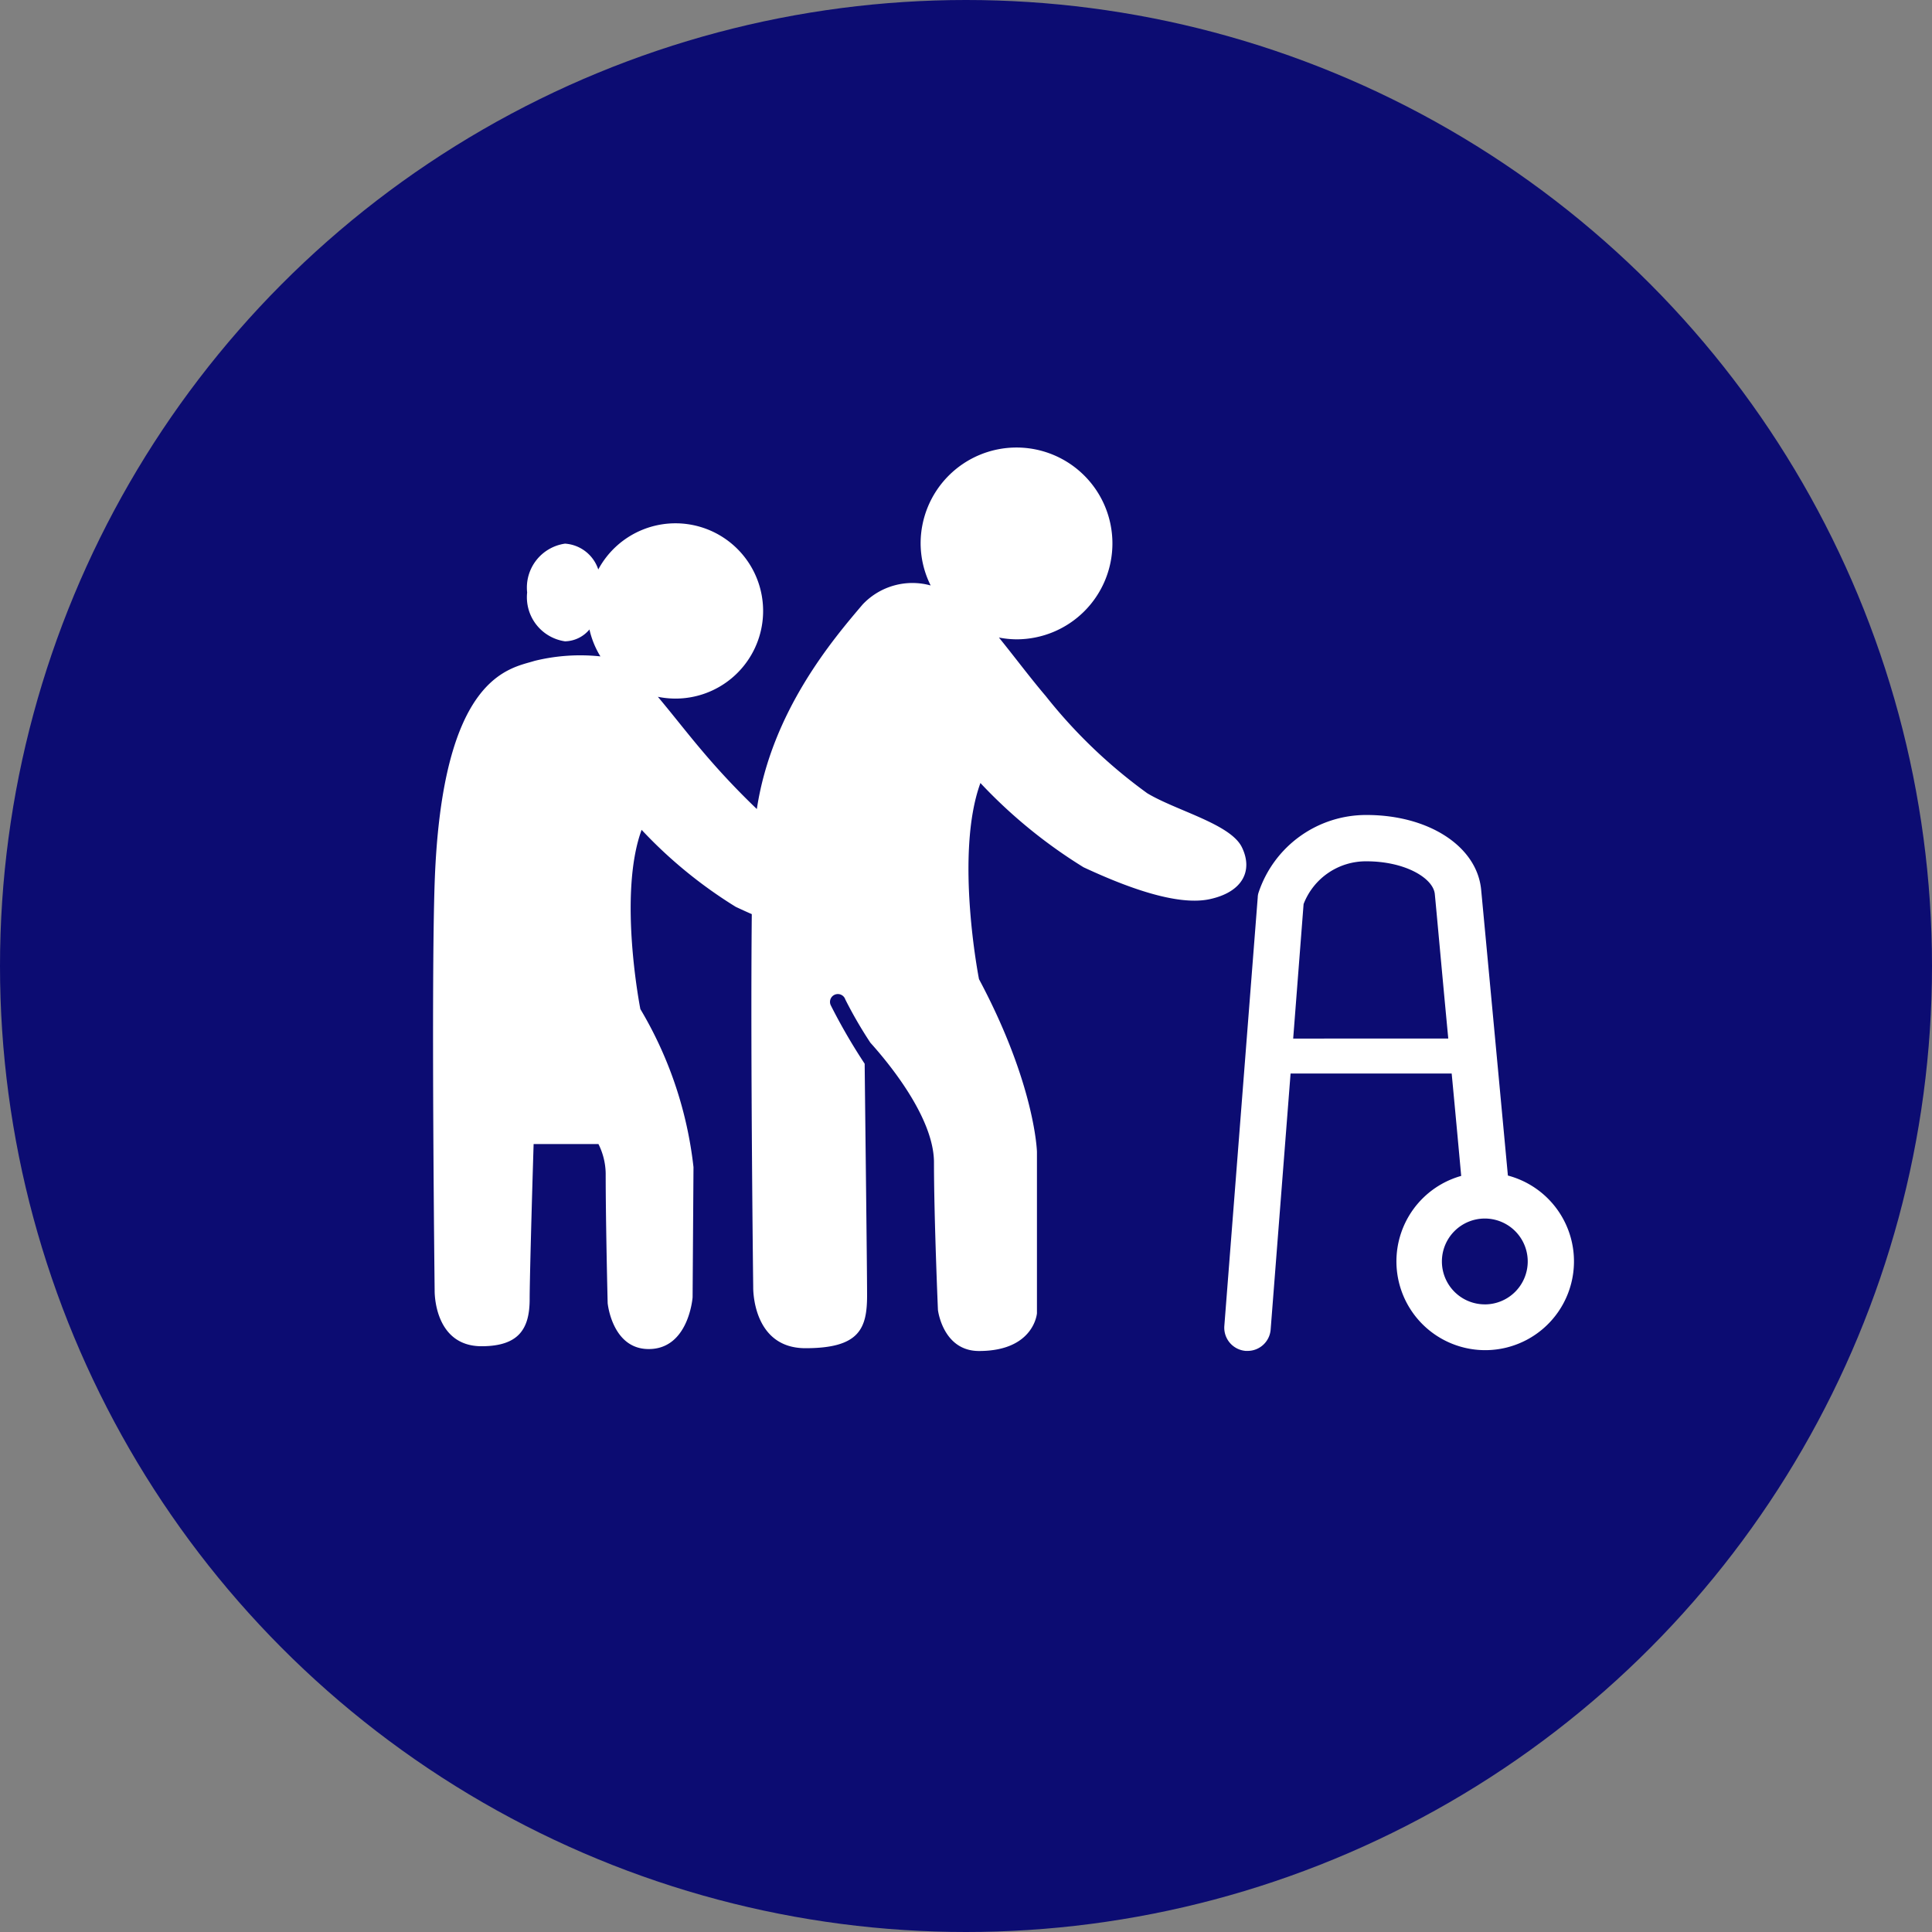 <svg xmlns="http://www.w3.org/2000/svg" viewBox="0 0 80 80">
  <rect x="0" y="0" width="80" height="80" fill="#808080" stroke="none"/>
  <defs>
    <style>
      .cls-1 {
        fill: #0c0c72;
      }

      .cls-2 {
        fill: #fff;
      }
    </style>
  </defs>
  <g id="Geriatr" transform="translate(17.941 18.532)">
    <circle id="Ellipse_49" data-name="Ellipse 49" class="cls-1" cx="40" cy="40" r="40" transform="translate(-17.941 -18.532)"/>
    <path id="Path_352" data-name="Path 352" class="cls-2" d="M55.791,35.393c-.178-1.911-1-10.716-1.108-11.839-.171-1.792-2.164-3.094-4.745-3.094a4.693,4.693,0,0,0-4.469,3.205.683.683,0,0,0-.037.208L44.049,41.617a.964.964,0,0,0,.885,1.034h.074a.958.958,0,0,0,.959-.885l.825-10.6h6.671c.171,1.8.32,3.428.394,4.239a3.676,3.676,0,1,0,1.933-.015ZM46.9,29.718l.431-5.57a2.762,2.762,0,0,1,2.6-1.77c1.614,0,2.766.7,2.833,1.353.059.587.3,3.28.558,5.986Zm7.935,11.006a1.777,1.777,0,1,1,1.777-1.777A1.777,1.777,0,0,1,54.839,40.725Z" transform="translate(-11.293 -5.245)"/>
    <path id="Path_353" data-name="Path 353" class="cls-2" d="M33.477,16.539c-.483-.959-2.707-1.5-3.912-2.224a21.186,21.186,0,0,1-4.209-4.031c-.64-.751-1.3-1.636-1.934-2.417a3.906,3.906,0,0,0,.729.074A3.971,3.971,0,1,0,20.18,3.971a3.923,3.923,0,0,0,.416,1.74,2.833,2.833,0,0,0-2.818.788c-1.2,1.413-3.763,4.4-4.38,8.47a31.249,31.249,0,0,1-2.283-2.432c-.6-.706-1.227-1.517-1.815-2.216a3.748,3.748,0,0,0,.714.074A3.629,3.629,0,1,0,6.832,5.049,1.559,1.559,0,0,0,5.456,3.979,1.838,1.838,0,0,0,3.887,6,1.844,1.844,0,0,0,5.456,8.024a1.352,1.352,0,0,0,1.011-.491,3.669,3.669,0,0,0,.454,1.115,7.905,7.905,0,0,0-2.729.186c-1.011.32-3.837.565-4.135,9.2-.149,4.343,0,16.874,0,16.874s-.052,2.328,1.978,2.305c1.472-.015,1.956-.684,1.956-1.948,0-.773.089-4.016.164-6.425H6.839a2.812,2.812,0,0,1,.3,1.212c0,2.09.082,5.377.082,5.377s.178,1.867,1.658,1.9c1.7.037,1.859-2.142,1.859-2.142l.037-5.391a16.314,16.314,0,0,0-2.2-6.544s-.937-4.73.052-7.422a19,19,0,0,0,3.9,3.19c.216.1.431.2.662.3-.059,5.927.059,15.446.059,15.446s-.059,2.528,2.164,2.528,2.551-.8,2.551-2.186c0-1.086-.074-7.08-.1-9.593A24,24,0,0,1,16.462,23.1a.325.325,0,1,1,.6-.245A17.6,17.6,0,0,0,18.1,24.645c.684.759,2.633,3.071,2.633,4.96,0,2.283.164,6.105.164,6.105s.2,1.7,1.7,1.7c2.283,0,2.4-1.562,2.4-1.562V29.166s-.067-2.781-2.4-7.154c0,0-1.019-5.168.059-8.121a20.858,20.858,0,0,0,4.269,3.488C28.6,18.16,30.77,19,32.153,18.7S33.953,17.5,33.477,16.539Z" transform="translate(0)"/>
  </g>
</svg>
